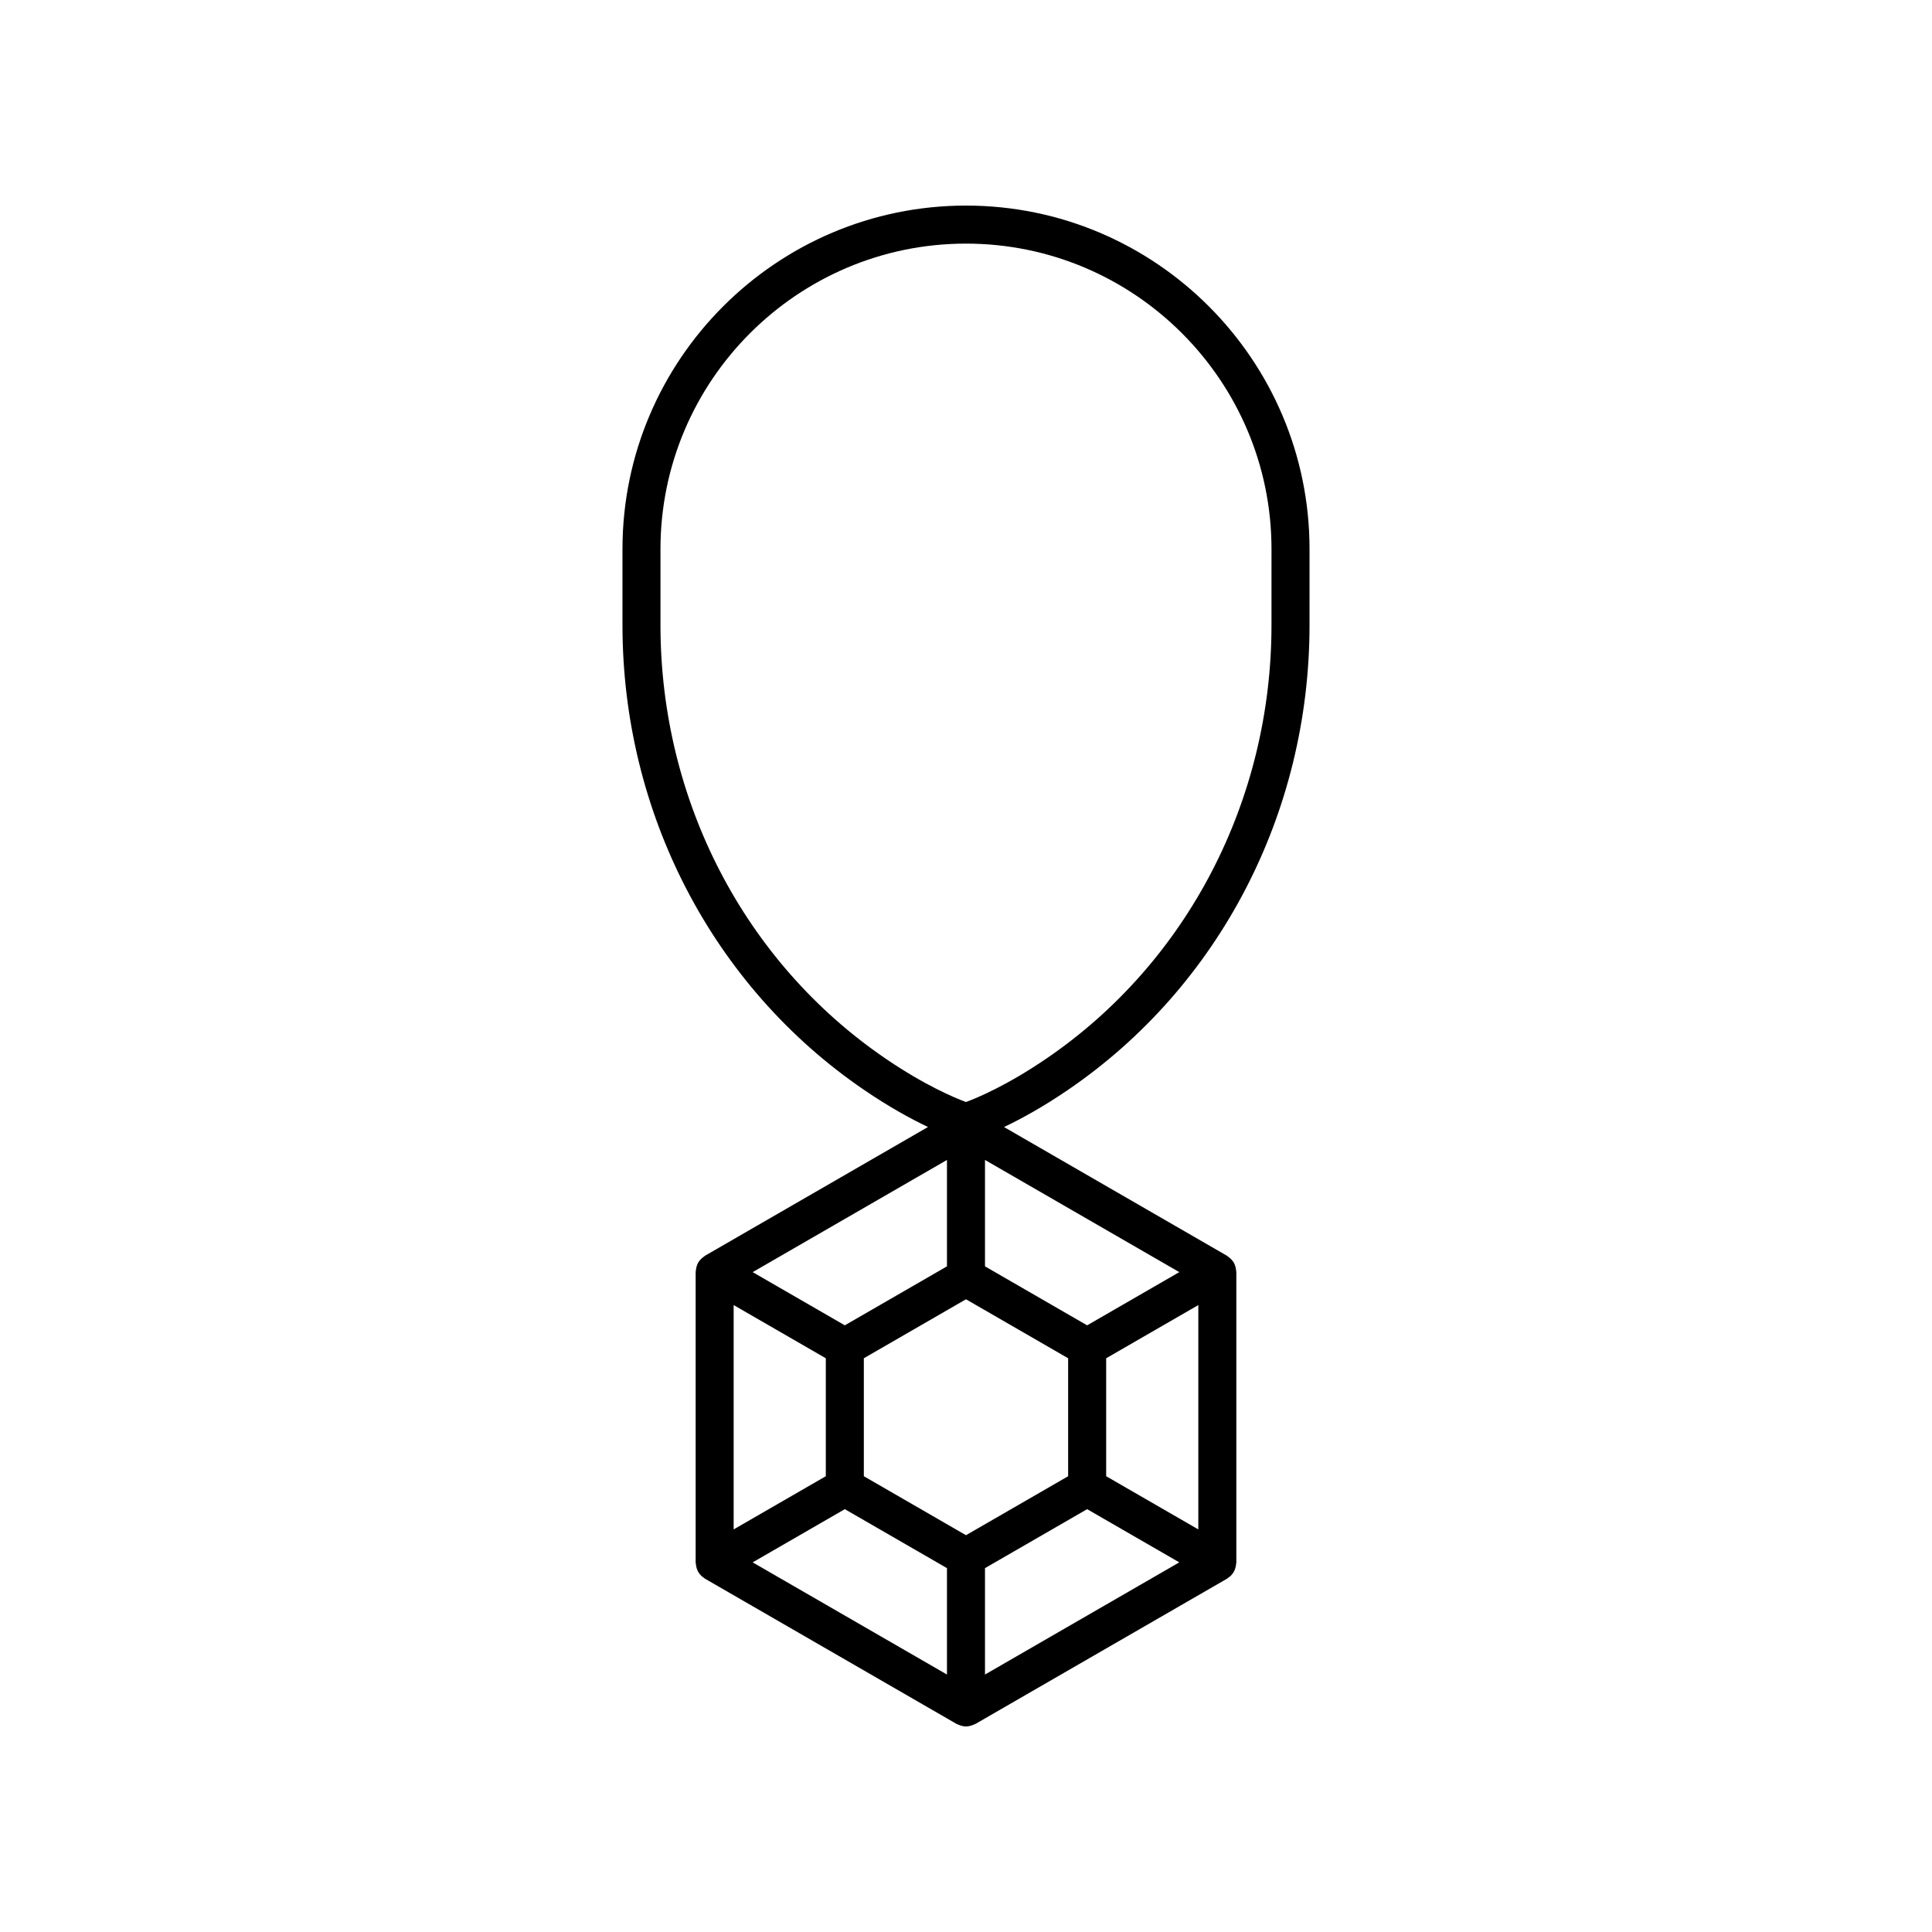 <?xml version="1.0" encoding="UTF-8"?>
<!-- The Best Svg Icon site in the world: iconSvg.co, Visit us! https://iconsvg.co -->
<svg fill="#000000" width="800px" height="800px" version="1.1" viewBox="144 144 512 512" xmlns="http://www.w3.org/2000/svg">
 <path d="m491.04 289.52c0-50.199-40.84-91.039-91.039-91.039s-91.039 40.84-91.039 91.039v20.129c0 49.746 23.902 95.773 63.93 123.12 6.856 4.688 12.645 7.812 17.035 9.898l-59.051 34.094c-0.117 0.066-0.207 0.168-0.32 0.246-0.125 0.086-0.238 0.176-0.359 0.277-0.461 0.383-0.871 0.812-1.168 1.324v0.004c-0.293 0.508-0.457 1.078-0.559 1.664-0.027 0.156-0.051 0.301-0.062 0.457-0.012 0.133-0.051 0.258-0.051 0.391v76.91c0 0.133 0.043 0.262 0.051 0.391 0.012 0.156 0.035 0.305 0.062 0.457 0.102 0.586 0.266 1.156 0.559 1.664v0.004c0.004 0.004 0.008 0.012 0.012 0.016 0.219 0.379 0.492 0.727 0.805 1.039 0.156 0.156 0.344 0.266 0.52 0.398 0.172 0.129 0.32 0.281 0.508 0.391l66.609 38.453c0.117 0.066 0.25 0.094 0.371 0.152 0.137 0.066 0.273 0.117 0.418 0.172 0.559 0.207 1.137 0.352 1.73 0.352 0.59 0 1.168-0.141 1.73-0.348 0.145-0.055 0.277-0.105 0.418-0.172 0.121-0.059 0.254-0.086 0.371-0.152l66.605-38.453c0.188-0.109 0.34-0.262 0.508-0.391 0.176-0.133 0.363-0.242 0.52-0.398 0.312-0.312 0.586-0.66 0.805-1.039 0.004-0.004 0.008-0.012 0.012-0.016v-0.004c0.293-0.508 0.457-1.078 0.559-1.664 0.027-0.156 0.051-0.301 0.062-0.457 0.012-0.133 0.051-0.258 0.051-0.391v-76.91c0-0.133-0.043-0.262-0.051-0.391-0.012-0.156-0.035-0.305-0.062-0.457-0.102-0.586-0.266-1.156-0.559-1.664v-0.004c-0.297-0.516-0.711-0.945-1.176-1.332-0.113-0.094-0.223-0.18-0.344-0.262-0.113-0.078-0.203-0.18-0.324-0.25l-59.051-34.094c4.391-2.086 10.18-5.211 17.035-9.898 40.027-27.352 63.93-73.379 63.93-123.12zm-29.473 259.79-24.422-14.098v-31.258l24.422-14.098zm-123.14-59.453 24.422 14.098v31.258l-24.422 14.098zm61.57 60.988-27.07-15.633v-31.262l27.07-15.629 27.07 15.633v31.262zm-5.039-71.25-27.07 15.629-24.422-14.098 51.492-29.727zm-27.07 64.348 27.07 15.629v28.199l-51.492-29.73zm37.145 15.629 27.07-15.629 24.422 14.098-51.492 29.73zm27.07-64.344-27.07-15.633v-28.199l51.492 29.73zm48.855-185.58c0 46.414-22.258 89.332-59.543 114.81-10.461 7.152-18.34 10.445-21.418 11.59-3.078-1.141-10.957-4.438-21.422-11.586-37.285-25.477-59.543-68.395-59.543-114.81v-20.129c0-44.645 36.32-80.965 80.965-80.965s80.965 36.32 80.965 80.965z"/>
</svg>